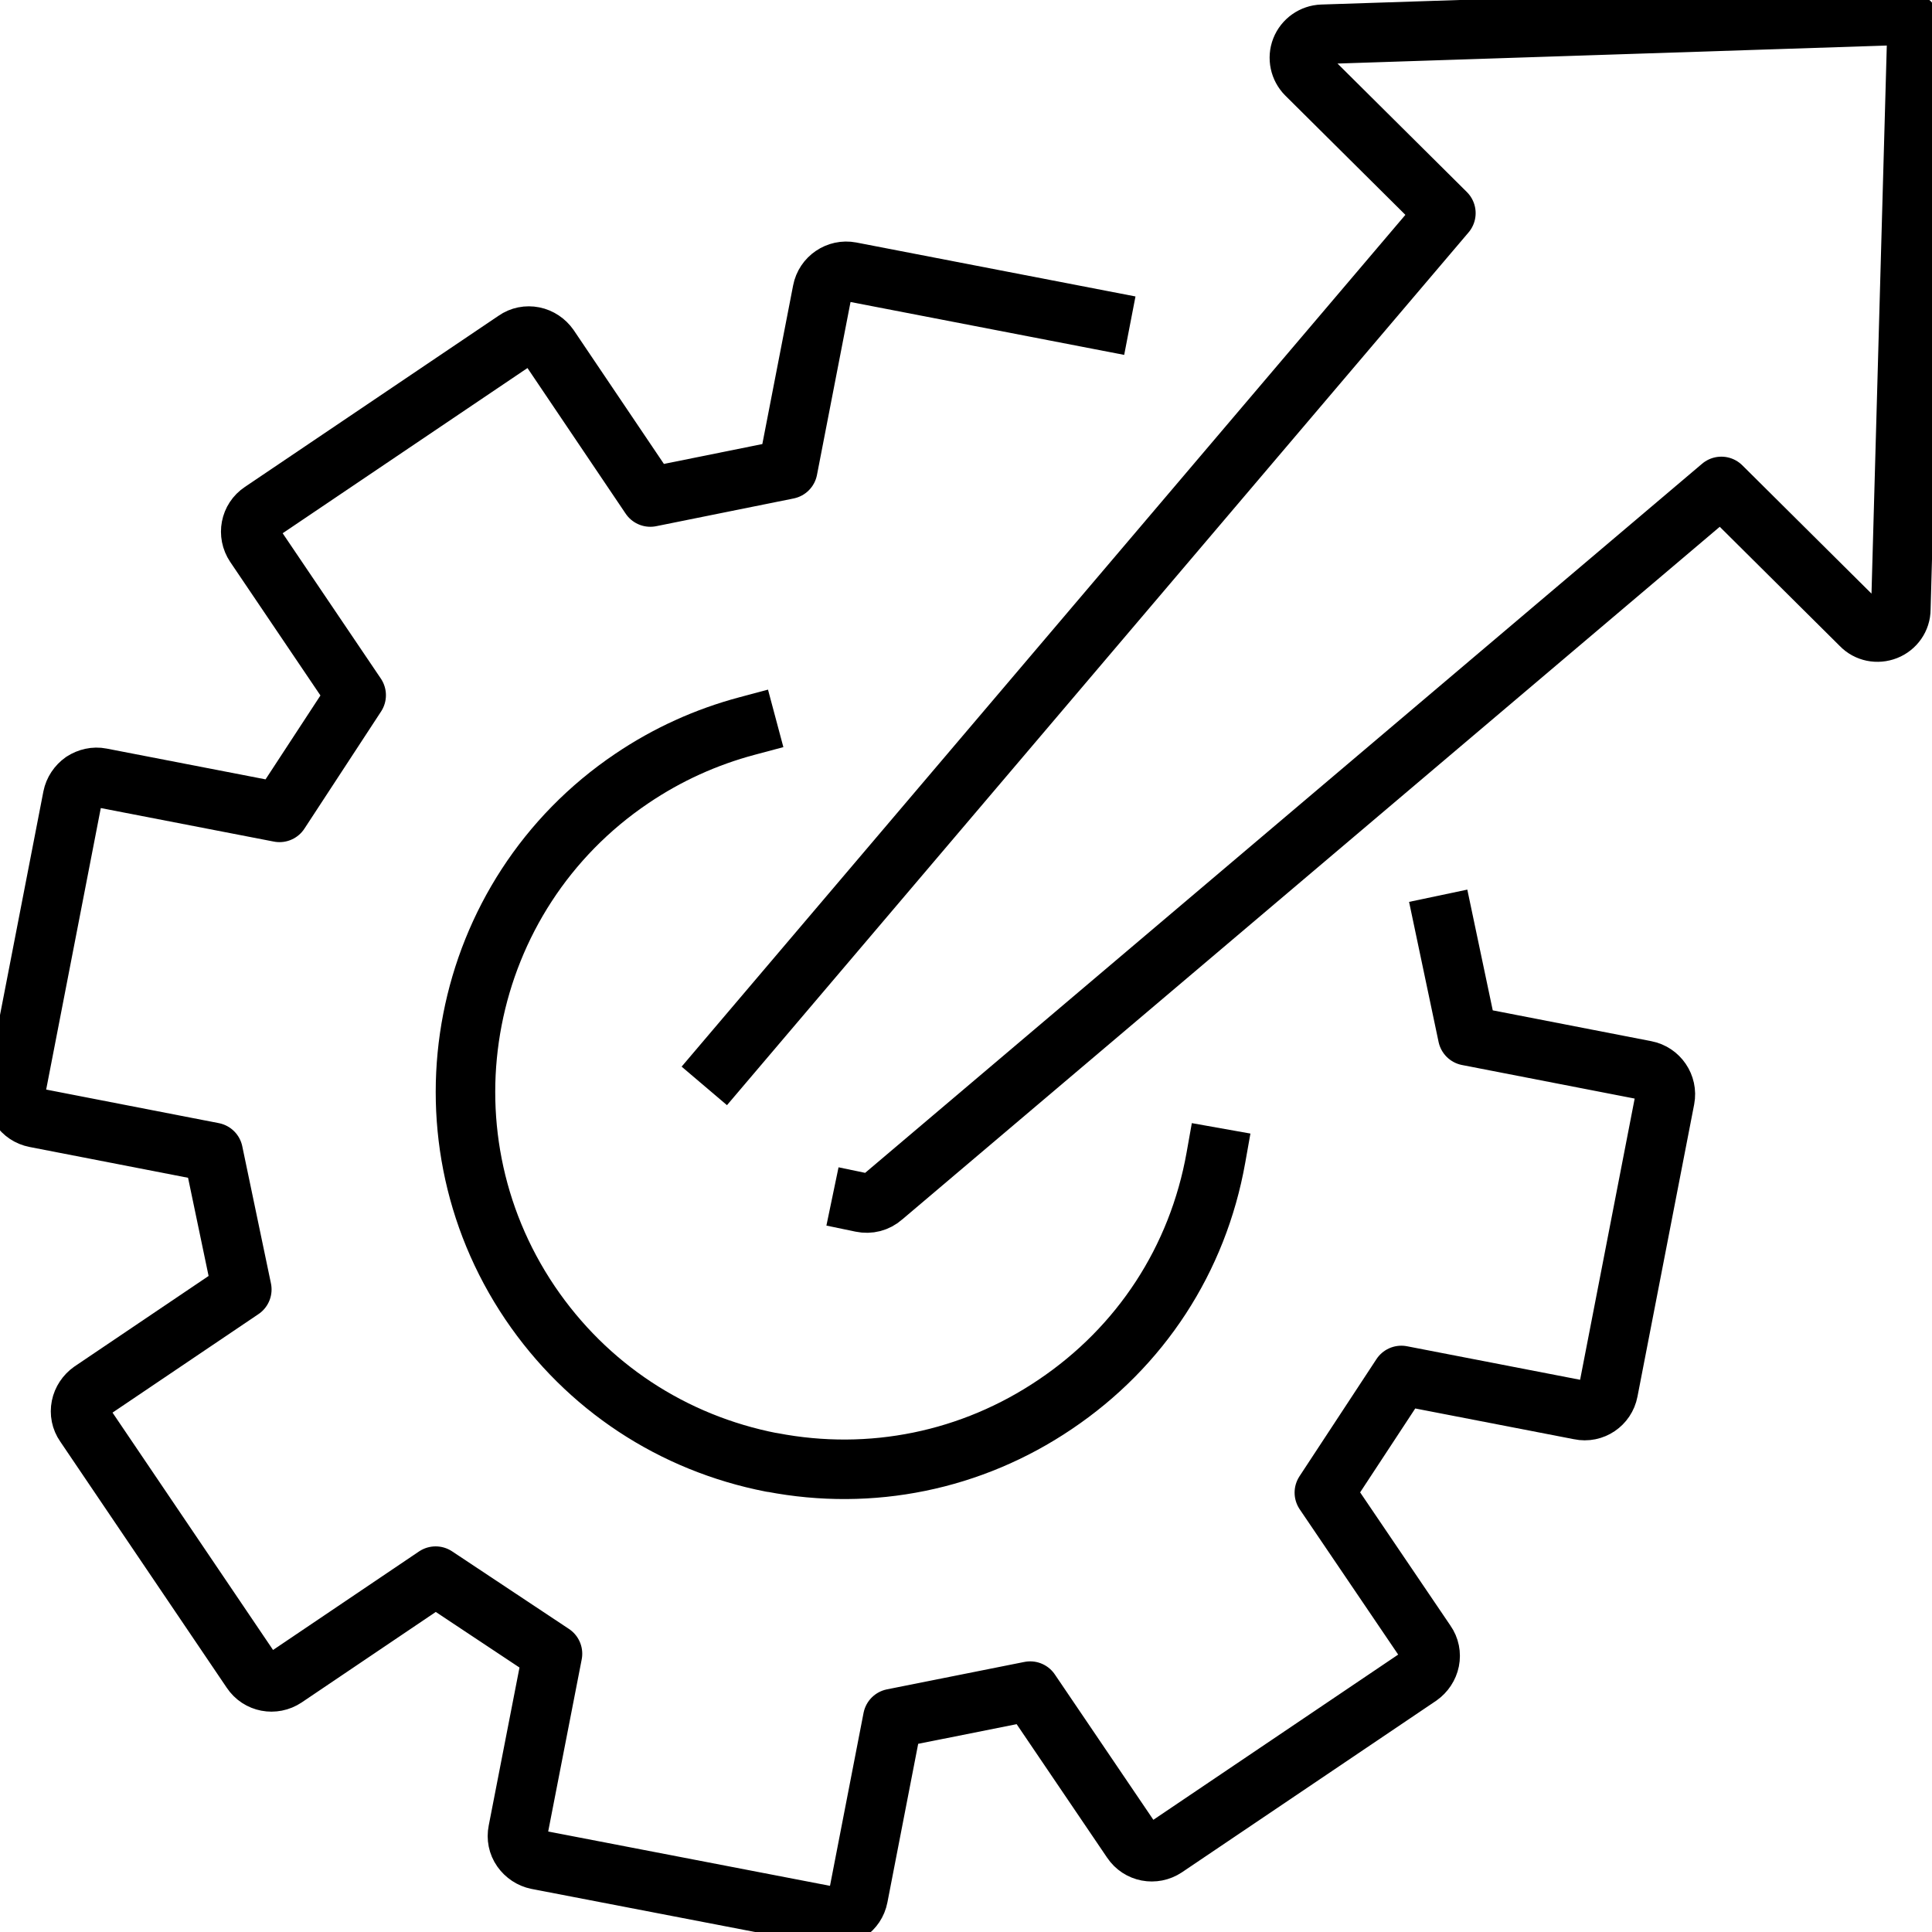 <?xml version="1.0" encoding="utf-8"?>
<svg xmlns="http://www.w3.org/2000/svg" id="Layer_1" data-name="Layer 1" viewBox="0 0 62 62">
  <defs>
    <style>
      .cls-1 {
        fill: none;
        stroke: #000;
        stroke-linecap: square;
        stroke-linejoin: round;
        stroke-width: 1.91px;
      }
    </style>
  </defs>
  <g>
    <path class="cls-1" d="M46.35,29.68l.75,3.56,5.71,1.11c.42.08.7.49.62.91l-1.82,9.38c-.08.42-.49.7-.91.61h0s-5.73-1.11-5.73-1.11l-2.47,3.76,3.26,4.81c.12.17.16.38.12.58-.04.2-.16.38-.33.5l-8.15,5.5c-.36.24-.84.15-1.08-.21l-3.26-4.81-4.41.88-1.11,5.72c-.08.42-.49.7-.91.62h0s-9.39-1.81-9.39-1.81c-.2-.04-.38-.16-.5-.33-.12-.17-.16-.38-.12-.58l1.11-5.7-3.75-2.49-4.83,3.26c-.36.24-.84.15-1.08-.21l-5.35-7.91c-.12-.17-.16-.38-.12-.58.04-.2.16-.38.33-.5l4.83-3.26-.92-4.4-5.71-1.11c-.42-.08-.7-.49-.62-.91l1.82-9.38c.04-.2.16-.38.33-.5.17-.11.38-.16.58-.12h0s5.73,1.11,5.73,1.11l2.46-3.76-3.25-4.81c-.24-.36-.15-.84.21-1.08l8.15-5.5c.17-.12.38-.16.58-.12h0c.2.04.38.16.5.33l3.25,4.82,4.41-.89,1.11-5.72c.08-.42.49-.7.91-.62h0s8.02,1.55,8.02,1.55"/>
    <path class="cls-1" d="M39.02,37.15c-.58,3.26-2.41,6.07-5.16,7.92-2.68,1.81-5.91,2.47-9.08,1.86,0,0-.01,0-.02,0-3.18-.62-5.93-2.43-7.75-5.12-3.74-5.54-2.28-13.09,3.27-16.83,1.14-.77,2.38-1.33,3.69-1.68"/>
  </g>
  <path class="cls-1" d="M23.22,34.12L46.4,6.84l-4.48-4.45c-.21-.21-.28-.53-.17-.81.11-.28.38-.47.68-.48l18.3-.6c.21,0,.41.07.56.22.15.15.23.35.22.55l-.51,18.28c0,.3-.19.57-.47.68-.28.11-.6.05-.81-.17l-4.48-4.45-26.91,22.8c-.19.17-.44.23-.68.18"/>
</svg>